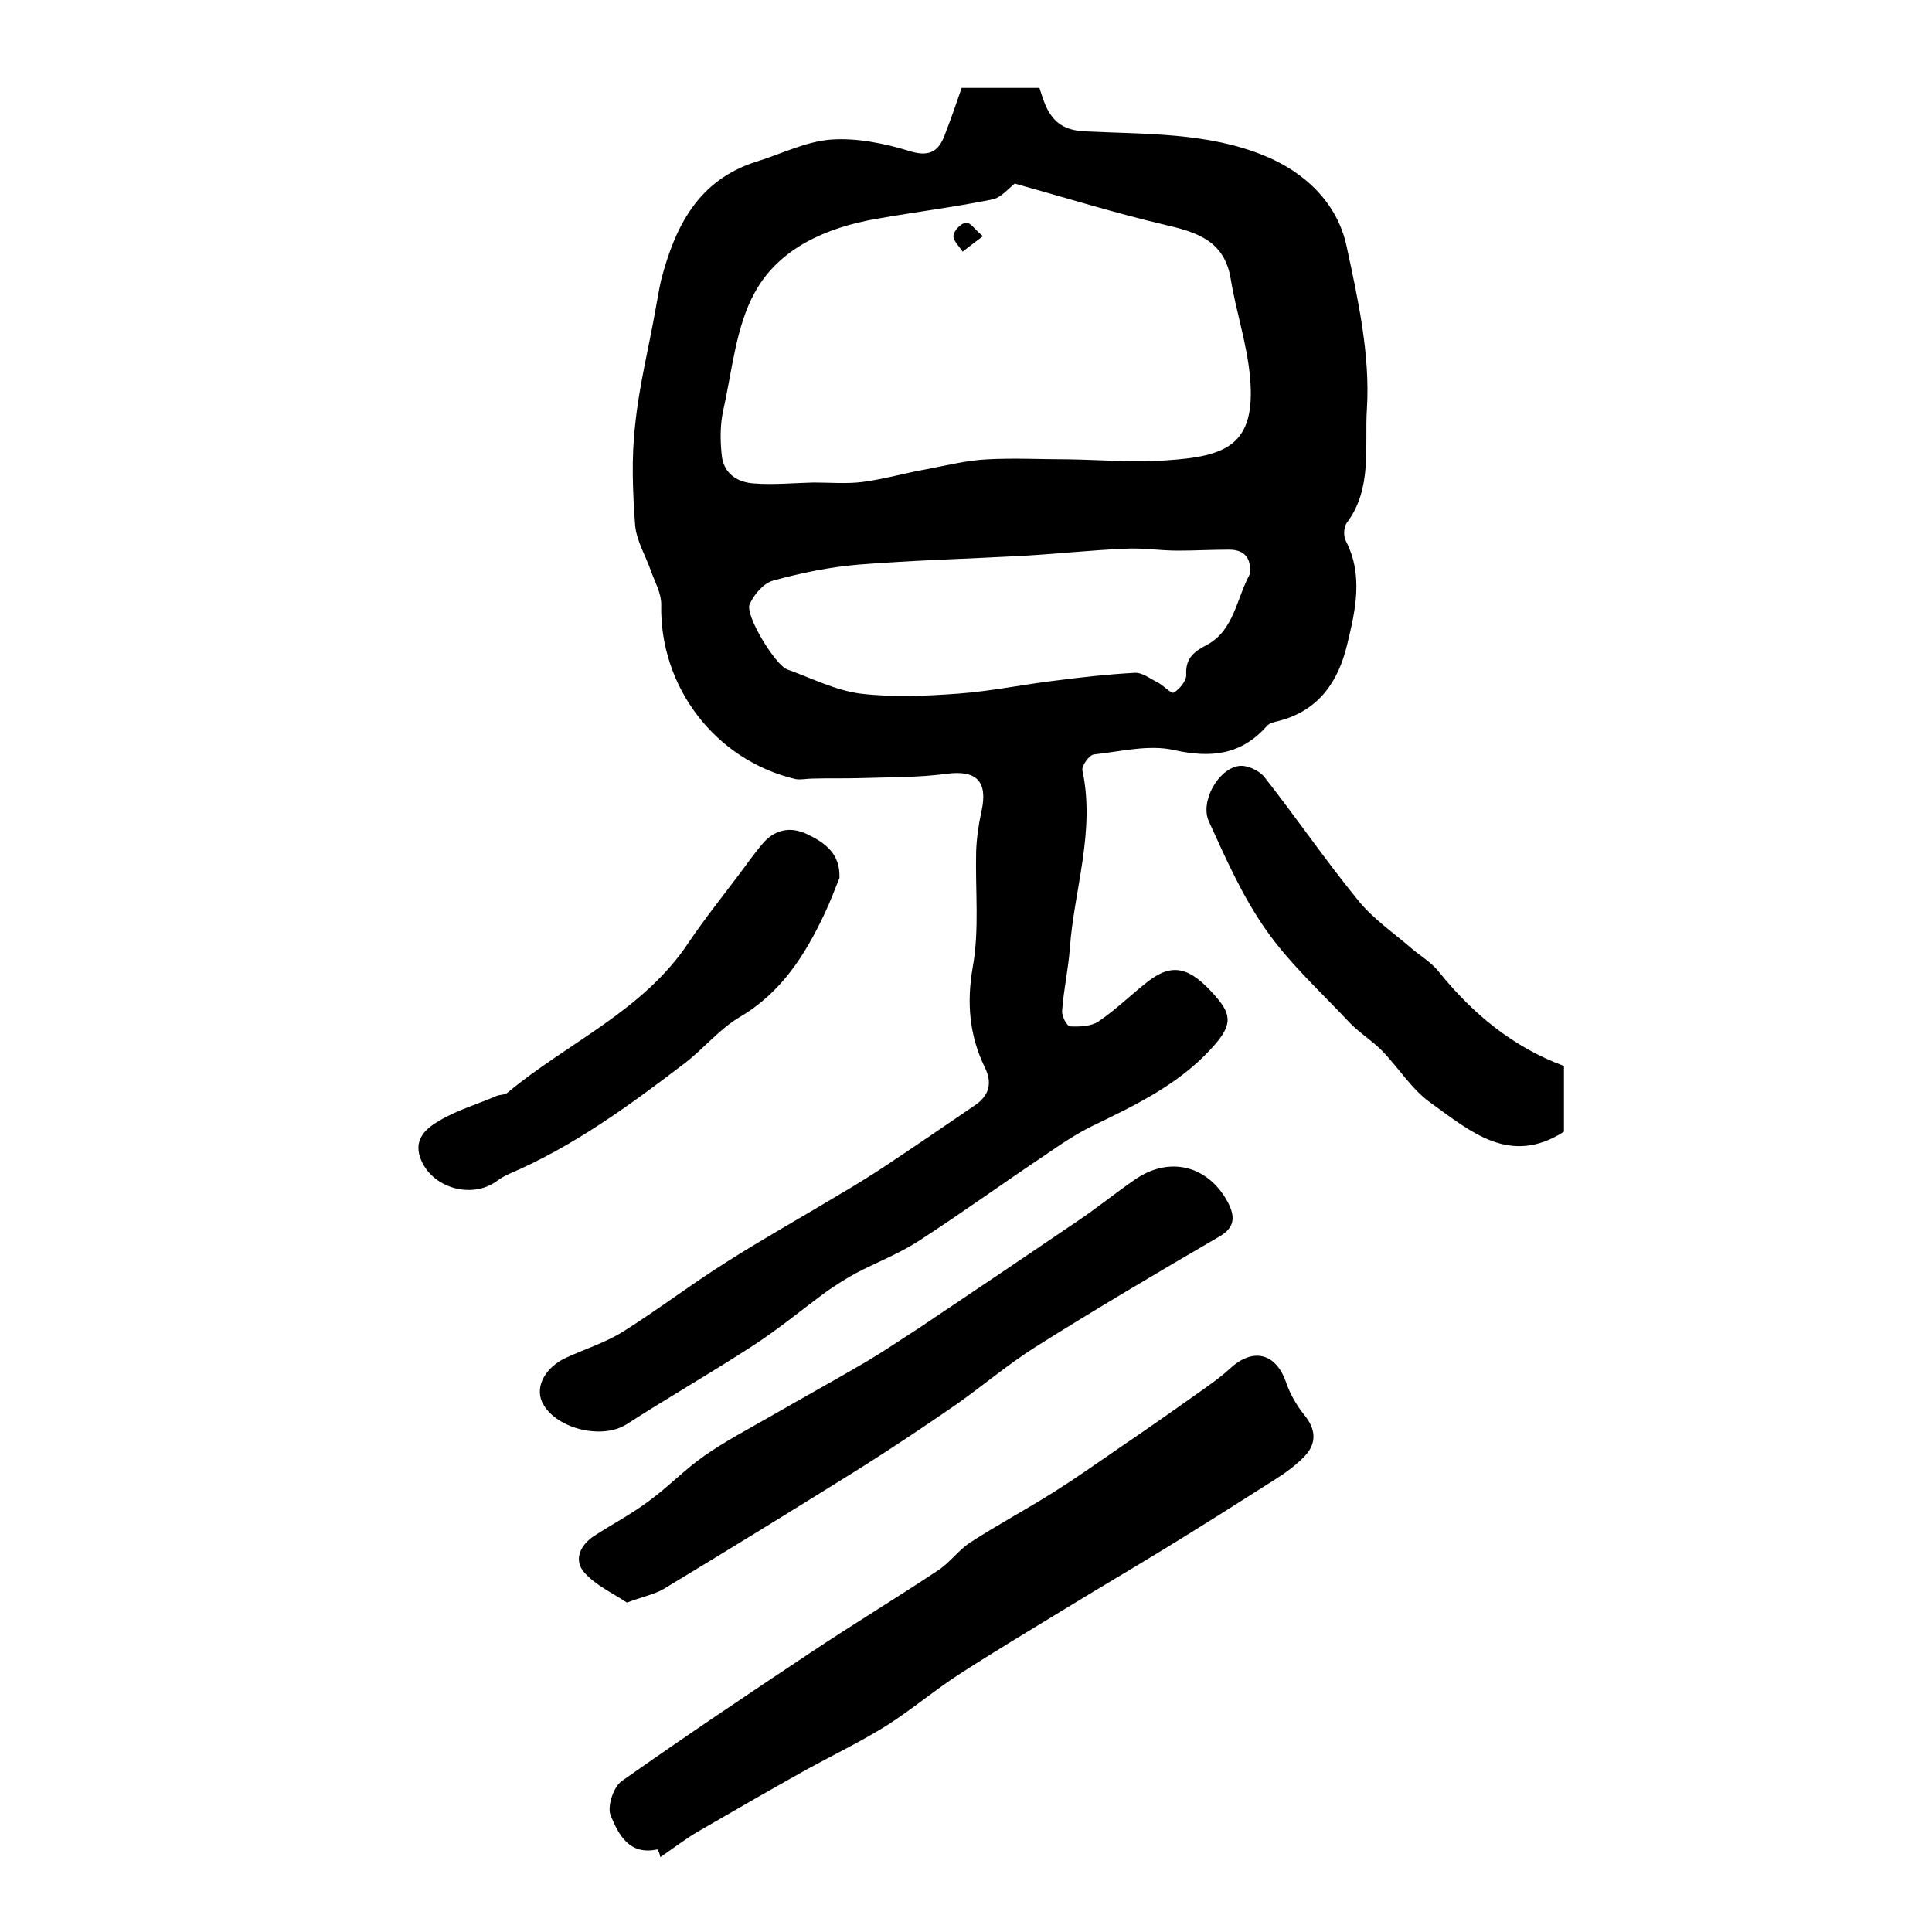 <?xml version="1.0" encoding="utf-8"?>
<!-- Generator: Adobe Illustrator 22.0.0, SVG Export Plug-In . SVG Version: 6.00 Build 0)  -->
<svg version="1.1" id="图层_1" xmlns="http://www.w3.org/2000/svg" xmlns:xlink="http://www.w3.org/1999/xlink" x="0px" y="0px"
	 viewBox="0 0 400 400" style="enable-background:new 0 0 400 400;" xml:space="preserve">
<style type="text/css">
	.st0{fill:#FFFFFF;}
</style>
<g>
	
	<path d="M199.1,18.2c5.2,0,10.5,0,16.1,0c0.4,1.2,0.8,2.6,1.4,3.9c1.6,3.4,3.9,4.9,8.1,5.1c12.5,0.6,25.3,0.2,37,5
		c8.4,3.4,15.2,9.8,17.1,18.8c2.4,11.1,4.9,22.6,4.2,33.7c-0.5,7.6,1.2,16.5-4.2,23.6c-0.6,0.9-0.7,2.8-0.1,3.8
		c3.6,7.1,1.9,14.4,0.2,21.4c-1.8,7.6-5.9,13.7-14.3,15.8c-0.8,0.2-1.8,0.4-2.3,1c-5.3,6-11.5,6.7-19.2,5
		c-5.2-1.2-11.1,0.3-16.6,0.9c-1,0.1-2.6,2.4-2.4,3.3c2.7,12.6-1.7,24.6-2.6,36.8c-0.3,4.3-1.3,8.6-1.6,13c-0.1,1.1,1,3.1,1.6,3.2
		c2,0.1,4.4,0,5.9-1c3.7-2.5,6.9-5.7,10.4-8.4c5-3.8,8.6-2.9,13.9,3.2c3.6,4.1,3.3,6.3-1.2,11.1c-6.7,7.2-15.4,11.4-24.1,15.6
		c-3.5,1.7-6.8,3.9-10.1,6.2c-8.7,5.8-17.1,11.9-25.9,17.6c-4.1,2.7-8.8,4.5-13.2,6.8c-2,1.1-3.9,2.3-5.8,3.6
		c-5.2,3.8-10.1,7.9-15.5,11.4c-8.6,5.6-17.5,10.7-26.2,16.3c-5.2,3.3-15,0.8-17.5-4.7c-1.4-3.2,0.7-7.1,5-9.1
		c3.9-1.8,8.1-3.1,11.8-5.4c7.3-4.6,14.1-9.8,21.4-14.4c7.7-4.9,15.6-9.3,23.4-14c3.4-2,6.8-4.1,10.1-6.3c6-4,12-8.1,18-12.2
		c2.9-2,3.6-4.6,2-7.8c-3.2-6.6-3.8-13.3-2.5-20.8c1.4-7.8,0.5-15.9,0.7-23.9c0.1-2.8,0.5-5.6,1.1-8.3c1.4-6.3-1.1-8.6-7.2-7.8
		c-5.9,0.8-11.9,0.7-17.9,0.9c-3.3,0.1-6.6,0-9.9,0.1c-1.2,0-2.4,0.3-3.5,0.1c-16.6-3.9-28.2-19.1-27.8-36.2c0-2.3-1.3-4.6-2.1-6.8
		c-1.1-3.2-3-6.3-3.3-9.5c-0.5-6.9-0.8-13.9,0-20.8c0.8-8,2.8-15.9,4.2-23.8c0.4-2.1,0.7-4.2,1.2-6.3c2.9-11.1,7.7-20.6,19.6-24.4
		c5.2-1.6,10.3-4.2,15.5-4.6c5.4-0.4,11.2,0.8,16.4,2.4c4.5,1.4,6.2-0.4,7.4-3.9C197,24.3,198,21.4,199.1,18.2z M210.1,38
		c-1.3,1-2.9,3-4.7,3.3c-7.9,1.6-16,2.6-23.9,4c-10.4,1.8-20.2,6.1-25.2,15.2c-4,7.2-4.7,16.3-6.6,24.6c-0.6,2.9-0.6,5.9-0.3,8.9
		c0.3,4,3.2,5.9,6.8,6.1c4,0.3,8.1-0.1,12.2-0.2c3.4,0,6.8,0.3,10.1-0.1c4.6-0.6,9-1.9,13.6-2.7c4.1-0.8,8.2-1.8,12.3-2
		c5.6-0.3,11.2,0,16.7,0c6.8,0.1,13.7,0.7,20.5,0.2c12.2-0.8,18.5-3.1,17.2-17.2c-0.6-6.9-2.9-13.6-4-20.4
		c-1.3-7.8-6.9-9.6-13.4-11.1C230.8,44.1,220.5,40.9,210.1,38z M258.8,118.8c0.3-3.4-1.3-5-4.3-5c-3.6,0-7.1,0.2-10.7,0.2
		c-3.6,0-7.2-0.6-10.8-0.4c-7.2,0.3-14.4,1.1-21.6,1.5c-11.2,0.6-22.5,0.9-33.7,1.8c-5.9,0.5-11.8,1.7-17.6,3.3
		c-2,0.5-4,2.9-4.9,4.9c-1,2.3,5.4,12.7,7.8,13.5c5,1.8,9.9,4.3,15.1,5c6.7,0.8,13.6,0.5,20.4,0c6.7-0.5,13.4-1.9,20.1-2.7
		c5.4-0.7,10.8-1.3,16.3-1.6c1.6-0.1,3.2,1.2,4.8,2c1.2,0.6,2.8,2.4,3.3,2.1c1.2-0.7,2.6-2.4,2.6-3.6c-0.2-3.4,1.4-4.8,4.3-6.3
		C255.5,130.5,256,123.9,258.8,118.8z"/>
	<path d="M136.1,382.9c-5.9,1.3-8.1-3.2-9.7-7.1c-0.7-1.8,0.6-5.9,2.4-7.1c12.9-9.1,26-17.9,39.1-26.6c8.7-5.8,17.6-11.2,26.2-16.9
		c2.5-1.6,4.3-4.2,6.7-5.8c5.7-3.7,11.7-6.9,17.4-10.5c4.6-2.9,9-6,13.5-9.1c5.3-3.6,10.6-7.3,15.8-11c2.4-1.7,4.9-3.4,7.1-5.4
		c4.8-4.5,9.6-3.3,11.7,2.9c0.8,2.3,2.1,4.6,3.7,6.6c2.4,2.9,2.7,5.8,0.2,8.5c-1.8,1.9-4,3.5-6.2,4.9c-7.4,4.7-14.8,9.4-22.3,14
		c-7.2,4.4-14.5,8.7-21.7,13.1c-7.2,4.4-14.4,8.7-21.5,13.3c-5.1,3.3-9.8,7.3-15,10.6c-5.3,3.3-10.9,6-16.4,9
		c-7.5,4.2-15,8.5-22.4,12.8c-2.8,1.6-5.3,3.6-8,5.4C136.6,383.8,136.4,383.3,136.1,382.9z"/>
	<path d="M129.8,331.8c-2.8-1.9-6.4-3.5-8.8-6.2c-2.3-2.6-0.9-5.7,2-7.6c3.7-2.4,7.7-4.5,11.3-7.2c4-2.9,7.4-6.5,11.4-9.3
		c4.4-3.1,9.2-5.6,13.9-8.3c6.6-3.8,13.3-7.5,19.8-11.3c3.7-2.2,7.2-4.6,10.8-6.9c11.2-7.5,22.3-15,33.5-22.6
		c3.8-2.6,7.5-5.6,11.3-8.2c7.1-4.9,15-2.9,19.1,4.5c1.6,3,1.8,5.4-1.8,7.4c-12.7,7.4-25.4,14.9-37.8,22.7
		c-5.7,3.6-10.9,8-16.4,11.9c-6.8,4.7-13.7,9.3-20.7,13.7c-13.3,8.3-26.8,16.6-40.2,24.7C135.4,330.1,133,330.6,129.8,331.8z"/>
	<path d="M323.8,220.7c0,4.7,0,9.3,0,13.6c-11.2,7.2-19.4-0.1-27.5-5.9c-4-2.8-6.7-7.3-10.2-10.9c-2.1-2.1-4.7-3.7-6.7-5.8
		c-5.9-6.3-12.4-12.2-17.3-19.2c-4.8-6.8-8.3-14.7-11.8-22.4c-1.9-4,1.8-10.8,6.1-11.5c1.7-0.3,4.3,0.9,5.4,2.3
		c6.6,8.4,12.6,17.2,19.3,25.4c3.1,3.9,7.4,6.8,11.2,10.1c1.9,1.6,4.1,2.9,5.6,4.8C305,210,313.3,216.8,323.8,220.7z"/>
	<path d="M173.8,181.8c-1,2.4-1.9,4.9-3,7.2c-4.1,8.7-9,16.5-17.7,21.6c-4.2,2.5-7.4,6.5-11.3,9.5c-11.4,8.7-23,17.2-36.3,22.9
		c-0.9,0.4-1.8,0.9-2.6,1.5c-5.3,3.9-13.7,1.4-15.9-4.8c-1.4-4,1.4-6.2,4-7.7c3.7-2.2,7.9-3.4,11.8-5.1c0.8-0.3,1.8-0.2,2.3-0.7
		c12.5-10.4,28.1-16.9,37.5-31.1c3.3-4.9,7-9.5,10.6-14.3c1.5-2,2.9-4,4.5-5.9c2.5-3.1,5.8-3.9,9.4-2.2
		C170.8,174.5,174,176.7,173.8,181.8z"/>
	
	
	<path d="M203.5,48.9c-1.9,1.4-3,2.3-4.2,3.2c-0.7-1.1-2-2.3-1.9-3.3c0.1-1.1,1.6-2.6,2.6-2.7C200.9,46,201.9,47.6,203.5,48.9z"/>
</g>
</svg>
